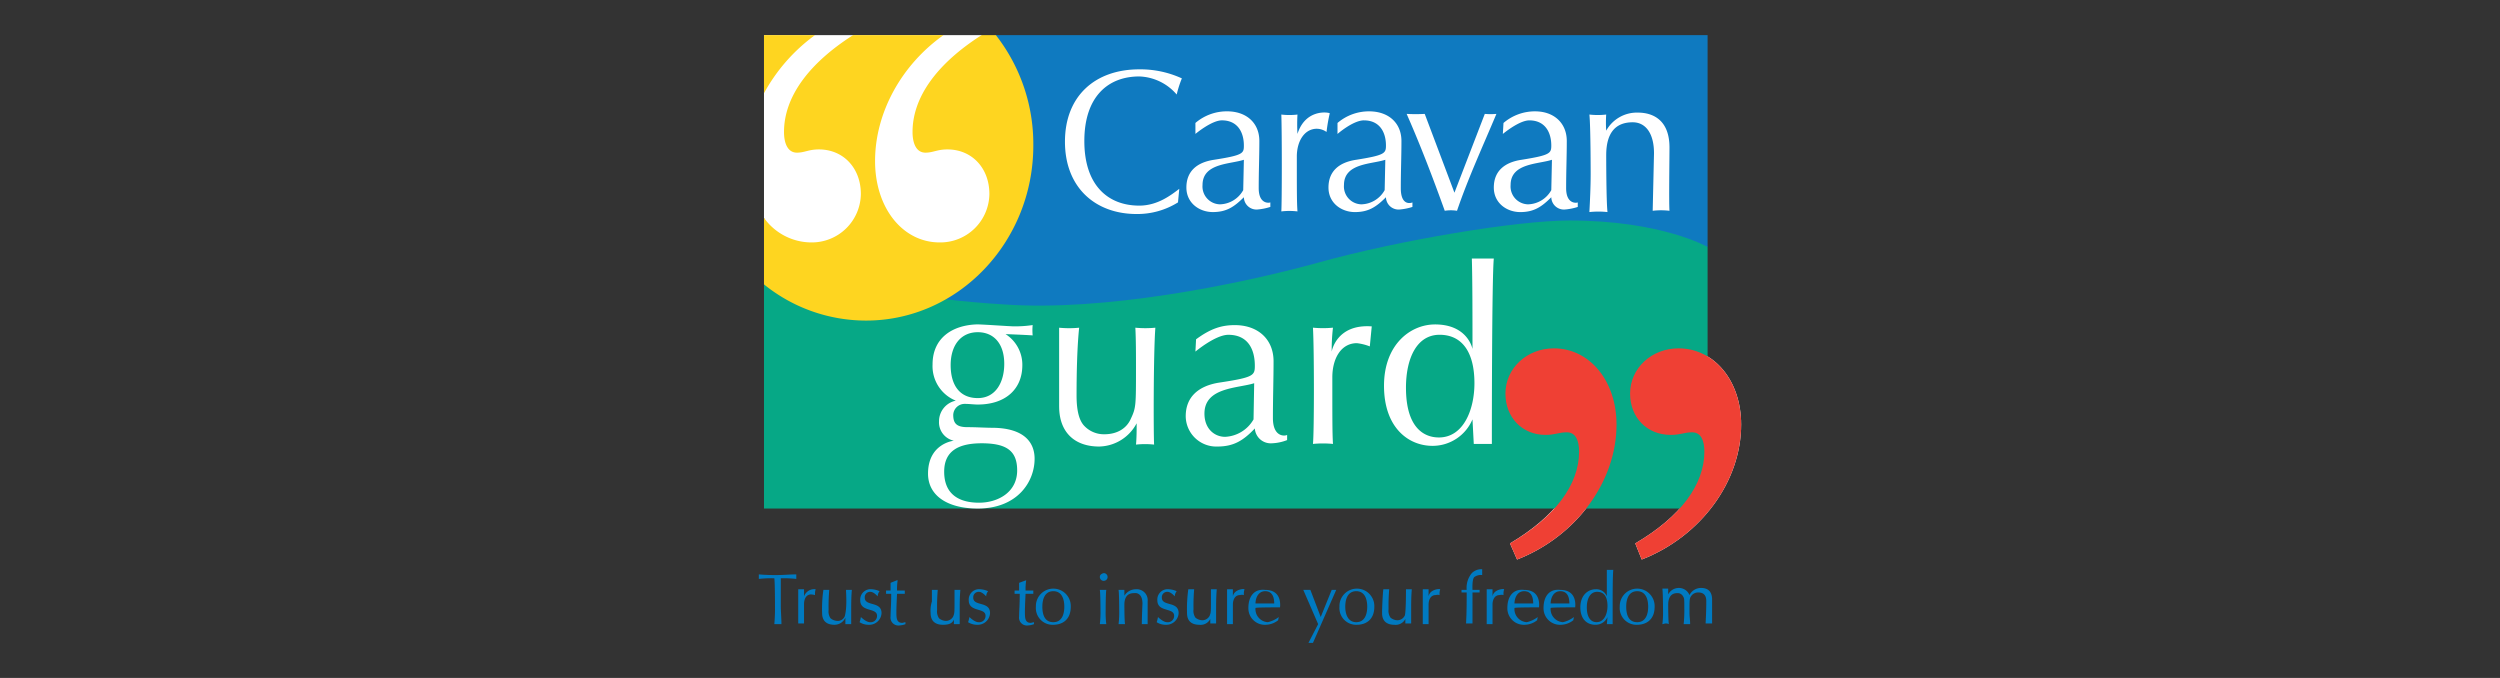 <svg xmlns="http://www.w3.org/2000/svg" xmlns:xlink="http://www.w3.org/1999/xlink" width="590" height="160" viewBox="0 0 590 160">
  <rect x="0" y="0" width="590" height="160" fill="#333333" stroke="none"/>
  <defs>
    <clipPath id="clip-caravan_guard_-_rollup_logo">
      <rect width="590" height="160"/>
    </clipPath>
  </defs>
  <g id="caravan_guard_-_rollup_logo" data-name="caravan guard  - rollup logo" clip-path="url(#clip-caravan_guard_-_rollup_logo)">
    <g id="cg-logo" transform="translate(148.183 -95.715)">
      <g id="Group_1208" data-name="Group 1208" transform="translate(207.1 177.925)">
        <path id="Path_540" data-name="Path 540" d="M168.544,202.342c14.023-5.487,23.473-18.443,23.473-31.856,0-10.365-6.4-17.986-14.785-17.986-6.4,0-11.432,4.725-11.432,10.67,0,5.64,3.963,9.755,9.6,9.755,2.286,0,3.2-.61,5.03-.61,2.134,0,2.9,1.981,2.9,4.573,0,7.774-5.64,15.395-16.309,21.644Z" transform="translate(-136.382 -152.5)" fill="#fff"/>
        <path id="Path_541" data-name="Path 541" d="M149.244,202.342c14.023-5.487,23.473-18.443,23.473-31.856,0-10.365-6.4-17.986-14.785-17.986-6.4,0-11.432,4.725-11.432,10.67,0,5.64,3.963,9.755,9.45,9.755,2.286,0,3.2-.61,5.03-.61,2.134,0,2.9,1.981,2.9,4.573,0,7.774-5.792,15.395-16.309,21.644Z" transform="translate(-146.5 -152.5)" fill="#fff"/>
      </g>
      <path id="Path_542" data-name="Path 542" d="M141.2,142.6h0Z" transform="translate(57.822 20.235)" fill="#fff"/>
      <path id="Path_543" data-name="Path 543" d="M241.231,104v49.995L142,171.371l-85.2-.3L73.262,104Z" transform="translate(13.577 0)" fill="#0f7ac0"/>
      <path id="Path_544" data-name="Path 544" d="M77.884,160.549H35.968L31.7,147.136V104H83.066l6.249,39.935Z" transform="translate(0.419 0)" fill="#fff"/>
      <path id="Path_545" data-name="Path 545" d="M74.531,151.3c3.963.457,8.688.915,13.87,1.219,23.473,1.677,54.872-4.573,74.23-9.907,19.205-5.335,46.946-9.907,59.14-9.907,21.8,0,32.618,6.249,32.618,6.249V200.68H31.7V147.79S60.355,149.771,74.531,151.3Z" transform="translate(0.419 15.045)" fill="#06a886"/>
      <g id="Group_1209" data-name="Group 1209" transform="translate(70.835 112.078)">
        <path id="Path_546" data-name="Path 546" d="M105.279,137.5c-1.829,1.372-5.03,3.963-9.45,3.963-7.316,0-12.956-4.725-12.956-15.242s5.64-15.242,12.956-15.242a12.136,12.136,0,0,1,8.84,4.268,25.6,25.6,0,0,1,1.219-3.811,23.456,23.456,0,0,0-10.06-2.134c-10.365,0-17.529,6.249-17.529,17.071s7.164,17.071,16.919,17.071a18.088,18.088,0,0,0,9.755-2.744Z" transform="translate(-45.986 -109.3)" fill="#fff"/>
        <path id="Path_547" data-name="Path 547" d="M110.513,134.4a6.48,6.48,0,0,1-5.487,3.353,4.218,4.218,0,0,1-4.115-4.573c0-5.182,6.554-4.878,9.755-5.944ZM99.234,121.135s3.811-3.2,6.249-3.2c3.658,0,5.182,2.744,5.182,5.944,0,1.829-.152,2.286-7.011,3.353-4.115.61-6.554,2.744-6.554,6.554,0,3.658,3.048,5.792,6.249,5.792s5.03-1.219,7.316-3.506a2.974,2.974,0,0,0,3.2,2.9,13.381,13.381,0,0,0,3.048-.61v-1.067c-.3.152-2.744.457-2.744-3.353,0-3.963.152-7.469.152-11.127,0-4.268-3.048-7.011-7.621-7.011a11.378,11.378,0,0,0-7.469,2.744S99.234,121.135,99.234,121.135Z" transform="translate(-36.131 -105.893)" fill="#fff"/>
        <path id="Path_548" data-name="Path 548" d="M123.232,116.163c-.61-.3-5.792-.915-7.621,4.878a39.335,39.335,0,0,1,0-4.573,15.921,15.921,0,0,1-3.811,0c.152,4.115.152,20.425,0,22.863a15.919,15.919,0,0,1,3.811,0c-.152-2.134-.152-4.725-.152-12.956,0-3.658,1.829-6.554,4.725-6.554a4.021,4.021,0,0,1,2.286.762A38.561,38.561,0,0,1,123.232,116.163Z" transform="translate(-28.425 -105.798)" fill="#fff"/>
        <path id="Path_549" data-name="Path 549" d="M132.361,134.4a6.48,6.48,0,0,1-5.487,3.353,4.218,4.218,0,0,1-4.115-4.573c0-5.182,6.554-4.878,9.755-5.944Zm-4.878-16.462c3.658,0,5.182,2.744,5.182,5.944,0,1.829-.3,2.286-7.011,3.353-4.115.61-6.554,2.744-6.554,6.554,0,3.658,3.048,5.792,6.249,5.792s5.03-1.219,7.316-3.506a2.974,2.974,0,0,0,3.2,2.9,13.381,13.381,0,0,0,3.048-.61v-1.067c-.3.152-2.744.915-2.744-3.353,0-3.963.152-7.469.152-11.127,0-4.268-3.048-7.011-7.621-7.011a11.378,11.378,0,0,0-7.469,2.744v2.591S124.892,117.934,127.483,117.934Z" transform="translate(-24.598 -105.893)" fill="#fff"/>
        <path id="Path_550" data-name="Path 550" d="M140.193,139.063a9.227,9.227,0,0,1,2.9,0c2.591-7.621,6.1-15.242,9.3-22.863a16.234,16.234,0,0,1-2.744,0l-7.164,18.6-7.011-18.6a39.149,39.149,0,0,1-4.268,0c3.353,7.621,6.249,15.242,8.993,22.863" transform="translate(-18.255 -105.683)" fill="#fff"/>
        <path id="Path_551" data-name="Path 551" d="M158.266,134.4a6.48,6.48,0,0,1-5.487,3.353,4.218,4.218,0,0,1-4.115-4.573c0-5.182,6.554-4.878,9.755-5.944Zm-11.432-13.261s3.811-3.2,6.249-3.2c3.658,0,5.182,2.744,5.182,5.944,0,1.829-.3,2.286-7.011,3.353-4.115.61-6.554,2.744-6.554,6.554,0,3.658,3.048,5.792,6.249,5.792s5.03-1.219,7.316-3.506a2.974,2.974,0,0,0,3.2,2.9,13.381,13.381,0,0,0,3.048-.61v-1.067c-.3.152-2.744.457-2.744-3.353,0-3.963.152-7.469.152-11.127,0-4.268-3.048-7.011-7.469-7.011a11.378,11.378,0,0,0-7.469,2.744l-.152,2.591Z" transform="translate(-11.178 -105.893)" fill="#fff"/>
        <path id="Path_552" data-name="Path 552" d="M174.437,139.168a17.215,17.215,0,0,1,3.963,0c-.152-2.134,0-12.194,0-14.937,0-6.554-3.963-8.231-7.469-8.231a8.277,8.277,0,0,0-7.469,4.268,29.955,29.955,0,0,1,0-3.811,17.23,17.23,0,0,1-3.963,0c.3,2.744.3,14.023.3,14.023,0,2.9-.152,6.249-.3,8.993a19.972,19.972,0,0,1,4.268,0c-.3-2.744-.3-13.413-.3-13.413,0-5.03,1.981-7.774,6.249-7.774,3.048,0,5.03,2.591,5.03,7.316Z" transform="translate(-3.42 -105.788)" fill="#fff"/>
        <path id="Path_553" data-name="Path 553" d="M78.134,183.247c0,5.182-4.573,7.621-8.993,7.621-4.725,0-8.231-1.982-8.231-7.316,0-4.878,3.353-6.707,8.841-6.707,5.944,0,8.383,1.829,8.383,6.4M75.086,158.1c0,4.268-1.981,8.078-6.249,8.078s-6.4-3.048-6.4-7.774,2.439-7.774,6.4-7.774c3.811,0,6.249,2.744,6.249,7.469m-16.919.152a8.772,8.772,0,0,0,5.487,8.536,4.969,4.969,0,0,0-3.963,4.878,4.435,4.435,0,0,0,3.506,4.573s-6.1.61-6.1,7.774c0,5.182,4.573,8.231,11.737,8.231,9.45,0,13.413-6.4,13.413-11.737,0-4.115-2.744-7.164-9.6-7.316-2.134,0-4.115-.152-6.249-.152-2.591,0-3.353-.915-3.353-2.9a2.7,2.7,0,0,1,2.744-2.591c1.067,0,2.134.152,3.048.152,6.4,0,10.517-3.506,10.517-9.3a8.576,8.576,0,0,0-3.963-7.316s4.268.152,6.4.3a13.036,13.036,0,0,1,0-2.439,27.4,27.4,0,0,1-4.573.3c-.762,0-7.164-.457-8.536-.457-5.64.152-10.517,3.048-10.517,9.45" transform="translate(-57.1 -88.593)" fill="#fff"/>
        <path id="Path_554" data-name="Path 554" d="M77.4,167.9c0,5.944,3.506,9.45,9.45,9.45a10.237,10.237,0,0,0,8.84-5.487c0,1.677,0,3.353-.152,5.03a19.958,19.958,0,0,1,4.268,0c-.152-3.2-.152-21.644.3-27.588a24.454,24.454,0,0,1-4.725,0c.152,2.744.152,6.4.152,9.45,0,8.993,0,9.45-1.219,12.041-.915,2.134-3.048,3.658-6.249,3.658a6.379,6.379,0,0,1-4.878-2.134c-.915-1.067-1.677-3.048-1.677-7.011,0-5.64.152-11.584.61-16a24.454,24.454,0,0,1-4.725,0v18.6" transform="translate(-46.458 -88.331)" fill="#fff"/>
        <path id="Path_555" data-name="Path 555" d="M113,171.154a8.156,8.156,0,0,1-6.707,4.115c-2.439,0-4.878-1.829-4.878-5.487,0-6.249,7.926-5.944,11.737-7.164Zm-13.718-16s4.725-3.963,7.774-3.963c4.573,0,6.249,3.353,6.249,7.316,0,2.286-.3,2.744-8.383,3.963-4.878.762-7.926,3.353-7.926,7.926a7.217,7.217,0,0,0,7.469,7.164c3.811,0,6.1-1.372,8.84-4.268a3.76,3.76,0,0,0,3.963,3.506,10.963,10.963,0,0,0,3.658-.762v-1.219c-.457.3-3.353.61-3.353-3.963,0-4.878.152-9.145.152-13.413,0-5.182-3.658-8.536-9.145-8.536-3.048,0-5.64.762-9.145,3.353l-.152,2.9Z" transform="translate(-36.183 -88.541)" fill="#fff"/>
        <path id="Path_556" data-name="Path 556" d="M130.113,153.839l.457-4.725c-8.383-.61-9.45,5.944-9.45,5.944a44.64,44.64,0,0,1,.3-5.64,24.454,24.454,0,0,1-4.725,0c.3,5.03.3,24.692,0,27.436a24.454,24.454,0,0,1,4.725,0c-.152-2.591-.152-5.64-.152-15.7,0-4.573,2.134-8.078,5.792-8.078A12,12,0,0,1,130.113,153.839Z" transform="translate(-25.856 -88.45)" fill="#fff"/>
        <path id="Path_557" data-name="Path 557" d="M132.882,169.084c0-7.011,2.591-12.5,7.926-12.5s8.231,4.115,8.231,11.432c0,6.249-2.591,12.8-8.383,12.8-3.658,0-7.774-2.439-7.774-11.737m16,13.261h4.268c0-4.573,0-38.868.457-43.745h-5.182c.152,5.03.152,14.023.152,21.339,0,0-1.067-5.792-8.84-5.792-5.792,0-12.041,4.725-12.041,14.48,0,9.907,5.792,14.175,11.432,14.175a10.213,10.213,0,0,0,9.45-6.249Z" transform="translate(-20.09 -93.94)" fill="#fff"/>
      </g>
      <g id="Group_1210" data-name="Group 1210" transform="translate(207.1 177.925)">
        <path id="Path_558" data-name="Path 558" d="M168.544,202.342c14.023-5.487,23.473-18.443,23.473-31.856,0-10.365-6.4-17.986-14.785-17.986-6.4,0-11.432,4.725-11.432,10.67,0,5.64,3.963,9.755,9.6,9.755,2.286,0,3.2-.61,5.03-.61,2.134,0,2.9,1.981,2.9,4.573,0,7.774-5.64,15.395-16.309,21.644Z" transform="translate(-136.382 -152.5)" fill="#ef4034"/>
        <path id="Path_559" data-name="Path 559" d="M149.244,202.342c14.023-5.487,23.473-18.443,23.473-31.856,0-10.365-6.4-17.986-14.785-17.986-6.4,0-11.432,4.725-11.432,10.67,0,5.64,3.963,9.755,9.45,9.755,2.286,0,3.2-.61,5.03-.61,2.134,0,2.9,1.981,2.9,4.573,0,7.774-5.64,15.395-16.309,21.644Z" transform="translate(-146.5 -152.5)" fill="#ef4034"/>
      </g>
      <path id="Path_560" data-name="Path 560" d="M31.7,104v58.683a38.652,38.652,0,0,0,24.083,8.536c21.949,0,39.477-18.443,39.477-41.154A42.664,42.664,0,0,0,86.42,104Z" transform="translate(0.419 0)" fill="none"/>
      <g id="Group_1211" data-name="Group 1211" transform="translate(32.119 104)">
        <path id="Path_561" data-name="Path 561" d="M43.741,104H31.7v13.718A41.491,41.491,0,0,1,43.741,104Z" transform="translate(-31.7 -104)" fill="#fed520"/>
        <path id="Path_562" data-name="Path 562" d="M86.42,104H83.066c-10.517,6.707-16.309,14.633-16.309,22.863,0,2.744.915,4.878,3.048,4.878,1.829,0,2.744-.762,5.182-.762,5.792,0,9.907,4.42,9.907,10.517a11.582,11.582,0,0,1-11.737,11.432c-8.688,0-15.242-8.078-15.242-19.205,0-11.432,6.249-22.711,16.157-29.722H52.734c-10.517,6.707-16.309,14.633-16.309,22.863,0,2.744.915,4.877,3.048,4.877,1.829,0,2.744-.762,5.182-.762,5.792,0,9.907,4.42,9.907,10.517a11.582,11.582,0,0,1-11.737,11.432A13.8,13.8,0,0,1,31.7,147.135v15.7a38.331,38.331,0,0,0,24.083,8.536c21.8,0,39.477-18.6,39.477-41.306A41.73,41.73,0,0,0,86.42,104Z" transform="translate(-31.7 -104)" fill="#fed520"/>
      </g>
      <g id="Group_1212" data-name="Group 1212" transform="translate(30.9 230.046)">
        <path id="Path_563" data-name="Path 563" d="M34.711,194.816a42.834,42.834,0,0,1-.152,4.42h1.677c0-1.524-.152-2.9-.152-4.42v-6.4a27.018,27.018,0,0,1,3.658.152V187.5c-1.524,0-2.9.152-4.42.152a42.839,42.839,0,0,1-4.42-.152v1.067a27.017,27.017,0,0,1,3.658-.152c.152,1.067.152,6.4.152,6.4Z" transform="translate(-30.9 -186.273)" fill="#007ac1"/>
        <path id="Path_564" data-name="Path 564" d="M40.963,191.187a3.784,3.784,0,0,1,.152-1.372,2.565,2.565,0,0,0-2.744,1.677v-1.677H37v8.078h1.372v-4.573c0-1.372.61-2.286,1.677-2.286a5.39,5.39,0,0,1,.915.152Z" transform="translate(-27.702 -185.083)" fill="#007ac1"/>
        <path id="Path_565" data-name="Path 565" d="M40.7,195.387c0,1.829,1.067,2.744,2.9,2.744a2.817,2.817,0,0,0,2.591-1.677h0v1.524h1.372v-2.9c0-1.829,0-3.353.152-5.182H46.34c0,.762.3,4.115-.3,6.249a1.792,1.792,0,0,1-1.829,1.067,2.708,2.708,0,0,1-1.524-.61,2.86,2.86,0,0,1-.457-1.982,45.866,45.866,0,0,1,.152-4.725H41a31.347,31.347,0,0,0-.3,5.487Z" transform="translate(-25.763 -185.015)" fill="#007ac1"/>
        <path id="Path_566" data-name="Path 566" d="M46.5,197.574a3.945,3.945,0,0,0,2.134.61,2.908,2.908,0,0,0,3.048-2.744c0-2.9-3.963-1.524-3.963-3.658a1.27,1.27,0,0,1,1.372-1.372c.762,0,1.677,1.067,1.677,1.067a2.027,2.027,0,0,1,.457-1.219A5.327,5.327,0,0,0,49.4,189.8a2.447,2.447,0,0,0-2.744,2.591c0,2.9,3.963,1.677,3.963,3.658a1.482,1.482,0,0,1-1.677,1.524c-.915,0-2.134-1.219-2.134-1.219A6.857,6.857,0,0,1,46.5,197.574Z" transform="translate(-22.722 -185.067)" fill="#007ac1"/>
        <path id="Path_567" data-name="Path 567" d="M51.667,189.01v1.829H50.6v.762h1.219c0,2.591-.152,4.115-.152,5.335A1.866,1.866,0,0,0,53.8,199.07a4.451,4.451,0,0,0,1.372-.3v-.457c-.152,0-.61.152-.762.152-1.372,0-1.372-1.219-1.372-2.591,0-1.524.152-4.115.152-4.268H55.02v-.762H53.191a13.112,13.112,0,0,1,.152-2.439h-.152l-1.524.61Z" transform="translate(-20.573 -185.801)" fill="#007ac1" fill-rule="evenodd"/>
        <path id="Path_568" data-name="Path 568" d="M57.5,195.387c0,1.829,1.067,2.744,2.9,2.744,1.067,0,2.134-.152,2.591-1.219v1.067h1.372v-2.9c0-1.829,0-3.353.152-5.182H63.14v2.744c0,2.591,0,2.744-.3,3.506a1.94,1.94,0,0,1-1.829,1.067,2.708,2.708,0,0,1-1.524-.61,2.86,2.86,0,0,1-.457-1.982,45.866,45.866,0,0,1,.152-4.725H57.8v2.744a7.16,7.16,0,0,0-.3,2.744Z" transform="translate(-16.956 -185.015)" fill="#007ac1"/>
        <path id="Path_569" data-name="Path 569" d="M63.3,197.574a3.945,3.945,0,0,0,2.134.61,2.908,2.908,0,0,0,3.048-2.744c0-2.9-3.963-1.524-3.963-3.658a1.27,1.27,0,0,1,1.372-1.372c.762,0,1.677,1.067,1.677,1.067a2.027,2.027,0,0,1,.457-1.219A5.327,5.327,0,0,0,66.2,189.8a2.447,2.447,0,0,0-2.744,2.591c0,2.9,3.963,1.677,3.963,3.658a1.482,1.482,0,0,1-1.677,1.524c-.915,0-2.134-1.219-2.134-1.219A6.857,6.857,0,0,1,63.3,197.574Z" transform="translate(-13.915 -185.067)" fill="#007ac1"/>
        <path id="Path_570" data-name="Path 570" d="M71.567,189.01v1.829H70.5v.762h1.219c0,2.591-.152,4.115-.152,5.335A1.866,1.866,0,0,0,73.7,199.07a4.451,4.451,0,0,0,1.372-.3v-.457c-.152,0-.61.152-.762.152-1.372,0-1.372-1.219-1.372-2.591,0-1.524.152-4.115.152-4.268H74.92v-.762H73.091a13.112,13.112,0,0,1,.152-2.439l-1.677.61Z" transform="translate(-10.141 -185.801)" fill="#007ac1" fill-rule="evenodd"/>
        <path id="Path_571" data-name="Path 571" d="M73.8,193.968a3.948,3.948,0,0,0,4.115,4.268c1.981,0,4.115-1.067,4.115-4.268a4.118,4.118,0,1,0-8.231,0Zm1.524,0c0-1.829.61-3.658,2.591-3.658s2.591,1.829,2.591,3.658-.61,3.658-2.591,3.658-2.591-1.677-2.591-3.658Z" transform="translate(-8.411 -185.12)" fill="#007ac1" fill-rule="evenodd"/>
        <path id="Path_572" data-name="Path 572" d="M83.852,196.141a22.512,22.512,0,0,1-.152,3.2h1.524a21.466,21.466,0,0,1-.152-3.2s0-3.963.152-4.878H83.7c.152.915.152,4.878.152,4.878Zm-.152-7.926a.915.915,0,1,0,.915-.915q-.915.229-.915.915Z" transform="translate(-3.221 -186.378)" fill="#007ac1" fill-rule="evenodd"/>
        <path id="Path_573" data-name="Path 573" d="M92.24,193.153s-.152,3.506-.152,4.878h1.372V192.7a2.586,2.586,0,0,0-2.744-2.9,3.2,3.2,0,0,0-2.744,1.524h0v-1.372H86.6c.152.915.152,4.878.152,4.878a22.512,22.512,0,0,1-.152,3.2h1.524c-.152-.915-.152-4.573-.152-4.573q0-2.744,2.286-2.744c1.219-.152,1.981.762,1.981,2.439Z" transform="translate(-1.701 -185.067)" fill="#007ac1"/>
        <path id="Path_574" data-name="Path 574" d="M92.5,197.574a3.945,3.945,0,0,0,2.134.61,2.908,2.908,0,0,0,3.048-2.744c0-2.9-3.963-1.524-3.963-3.658a1.27,1.27,0,0,1,1.372-1.372c.762,0,1.677,1.067,1.677,1.067a2.027,2.027,0,0,1,.457-1.219A5.327,5.327,0,0,0,95.4,189.8a2.447,2.447,0,0,0-2.744,2.591c0,2.9,3.963,1.677,3.963,3.658a1.482,1.482,0,0,1-1.677,1.524c-.915,0-2.134-1.219-2.134-1.219A6.857,6.857,0,0,1,92.5,197.574Z" transform="translate(1.392 -185.067)" fill="#007ac1"/>
        <path id="Path_575" data-name="Path 575" d="M97.2,195.44c0,1.829,1.067,2.744,2.9,2.744a2.563,2.563,0,0,0,2.591-1.372v1.067h1.372v-2.9c0-1.829,0-3.353.152-5.182H102.84v2.744c0,2.591,0,2.744-.3,3.506a1.94,1.94,0,0,1-1.829,1.067,2.708,2.708,0,0,1-1.524-.61,2.86,2.86,0,0,1-.457-1.982,45.866,45.866,0,0,1,.152-4.725H97.5a34.059,34.059,0,0,0-.3,5.64Z" transform="translate(3.856 -185.067)" fill="#007ac1"/>
        <path id="Path_576" data-name="Path 576" d="M107.363,191.187a3.784,3.784,0,0,1,.152-1.372c-.152-.152-2.439,0-2.744,1.677v-1.677H103.4v8.231h1.372v-4.573c0-1.372.61-2.286,1.677-2.286a1.747,1.747,0,0,1,.915,0Z" transform="translate(7.106 -185.083)" fill="#007ac1"/>
        <path id="Path_577" data-name="Path 577" d="M106.7,194.179a3.884,3.884,0,0,0,4.115,3.963,4.812,4.812,0,0,0,2.9-1.067l.152-.762a6.771,6.771,0,0,1-2.591,1.219,3.1,3.1,0,0,1-2.9-3.353c0-.152,4.573-.152,5.792-.152,0-.152.61-4.115-3.506-4.115-2.591-.3-3.963,1.524-3.963,4.268Zm3.963-3.963c1.829,0,2.134,1.677,2.134,2.9h-4.42c0-1.219.61-2.9,2.286-2.9Z" transform="translate(8.836 -185.026)" fill="#007ac1" fill-rule="evenodd"/>
        <path id="Path_578" data-name="Path 578" d="M116.419,202.4h1.067l5.487-12.5h-1.067l-2.591,6.4-2.439-6.4H115.2l3.506,8.078Z" transform="translate(13.292 -185.015)" fill="#007ac1"/>
        <path id="Path_579" data-name="Path 579" d="M120.8,193.968a3.948,3.948,0,0,0,4.115,4.268c1.981,0,4.115-1.067,4.115-4.268a4.118,4.118,0,1,0-8.231,0Zm1.372,0c0-1.829.61-3.658,2.591-3.658s2.591,1.829,2.591,3.658-.61,3.658-2.591,3.658c-1.829,0-2.591-1.677-2.591-3.658Z" transform="translate(16.228 -185.12)" fill="#007ac1" fill-rule="evenodd"/>
        <path id="Path_580" data-name="Path 580" d="M144.578,188.074V186.7a3.214,3.214,0,0,0-2.439.915,5.373,5.373,0,0,0-1.219,3.963H139.7v.61h1.219c0,2.439,0,4.878-.152,7.316h1.524V192.19h1.677v-.61h-1.677s-.152-2.591.457-3.048a2.648,2.648,0,0,1,1.829-.457Z" transform="translate(26.135 -186.695)" fill="#007ac1"/>
        <path id="Path_581" data-name="Path 581" d="M164.349,199.6h1.372v-4.115c0-2.9,0-7.316.152-8.688h-1.524v6.249h0a2.669,2.669,0,0,0-2.591-1.677c-1.829,0-3.658,1.372-3.658,4.268s1.677,4.115,3.506,4.115a3.034,3.034,0,0,0,2.9-1.829h0l-.152,1.677Zm-4.725-3.963c0-1.982.762-3.658,2.439-3.658s2.439,1.219,2.439,3.353c0,1.829-.762,3.811-2.591,3.811-1.067,0-2.286-.762-2.286-3.506Z" transform="translate(35.781 -186.64)" fill="#007ac1" fill-rule="evenodd"/>
        <path id="Path_582" data-name="Path 582" d="M164.2,193.968a3.948,3.948,0,0,0,4.115,4.268c1.982,0,4.115-1.067,4.115-4.268a4.118,4.118,0,1,0-8.231,0Zm1.524,0c0-1.829.61-3.658,2.591-3.658s2.591,1.829,2.591,3.658-.61,3.658-2.591,3.658-2.591-1.677-2.591-3.658Z" transform="translate(38.979 -185.12)" fill="#007ac1" fill-rule="evenodd"/>
        <path id="Path_583" data-name="Path 583" d="M170.952,194.935a22.51,22.51,0,0,1-.152,3.2c.3,0,.457-.152.762-.152a1.374,1.374,0,0,1,.762.152c-.152-.915-.152-4.573-.152-4.573,0-1.829.762-2.744,2.134-2.744a1.429,1.429,0,0,1,1.372.762c.3.457.3.61.3,2.744a31.857,31.857,0,0,1-.152,3.811h1.524c0-1.067-.152-1.677-.152-2.744,0-3.2,0-3.353.457-3.963a1.967,1.967,0,0,1,1.677-.762c1.372,0,1.829.915,1.829,1.982,0,3.048-.152,4.725-.152,5.335h1.524v-5.64c0-1.982-1.067-2.744-2.591-2.744a3.036,3.036,0,0,0-2.744,1.677h0a2.684,2.684,0,0,0-2.439-1.677,2.829,2.829,0,0,0-2.591,1.524v-1.372H170.8c.152,1.219.152,5.182.152,5.182Z" transform="translate(42.439 -185.172)" fill="#007ac1"/>
        <path id="Path_584" data-name="Path 584" d="M146.8,194.179a3.884,3.884,0,0,0,4.115,3.963,4.812,4.812,0,0,0,2.9-1.067l.152-.762a6.771,6.771,0,0,1-2.591,1.219,3.1,3.1,0,0,1-2.9-3.353c0-.152,4.573-.152,5.792-.152,0-.152.61-4.115-3.506-4.115-2.591-.3-3.963,1.524-3.963,4.268Zm3.963-3.963c1.829,0,2.134,1.677,2.134,2.9h-4.42c0-1.219.61-2.9,2.286-2.9Z" transform="translate(29.857 -185.026)" fill="#007ac1" fill-rule="evenodd"/>
        <path id="Path_585" data-name="Path 585" d="M152.4,194.179a3.884,3.884,0,0,0,4.115,3.963,4.812,4.812,0,0,0,2.9-1.067l.152-.762a6.771,6.771,0,0,1-2.591,1.219,3.1,3.1,0,0,1-2.9-3.353c0-.152,4.573-.152,5.792-.152,0-.152.61-4.115-3.506-4.115-2.591-.3-3.963,1.524-3.963,4.268Zm3.963-3.963c1.829,0,2.134,1.677,2.134,2.9h-4.42c0-1.219.61-2.9,2.286-2.9Z" transform="translate(32.793 -185.026)" fill="#007ac1" fill-rule="evenodd"/>
        <path id="Path_586" data-name="Path 586" d="M137.663,191.187a3.784,3.784,0,0,1,.152-1.372c-.152-.152-2.439,0-2.744,1.677v-1.677H133.7v8.231h1.372v-4.573c0-1.372.61-2.286,1.677-2.286a1.747,1.747,0,0,1,.915,0Z" transform="translate(22.99 -185.083)" fill="#007ac1"/>
        <path id="Path_587" data-name="Path 587" d="M127.4,195.44c0,1.829,1.067,2.744,2.9,2.744a2.563,2.563,0,0,0,2.591-1.372v1.067h1.372v-2.9c0-1.829,0-3.353.152-5.182H133.04c0,.762,0,5.64-.3,6.249a1.94,1.94,0,0,1-1.829,1.067,2.708,2.708,0,0,1-1.524-.61,2.86,2.86,0,0,1-.457-1.982,45.871,45.871,0,0,1,.152-4.725H127.7c-.152,1.067-.3,4.42-.3,5.64Z" transform="translate(19.688 -185.067)" fill="#007ac1"/>
        <path id="Path_588" data-name="Path 588" d="M147.563,191.187a3.784,3.784,0,0,1,.152-1.372c-.152-.152-2.439,0-2.744,1.677v-1.677H143.6v8.231h1.372v-4.573c0-1.372.61-2.286,1.677-2.286a1.747,1.747,0,0,1,.915,0Z" transform="translate(28.18 -185.083)" fill="#007ac1"/>
      </g>
    </g>
  </g>
</svg>
